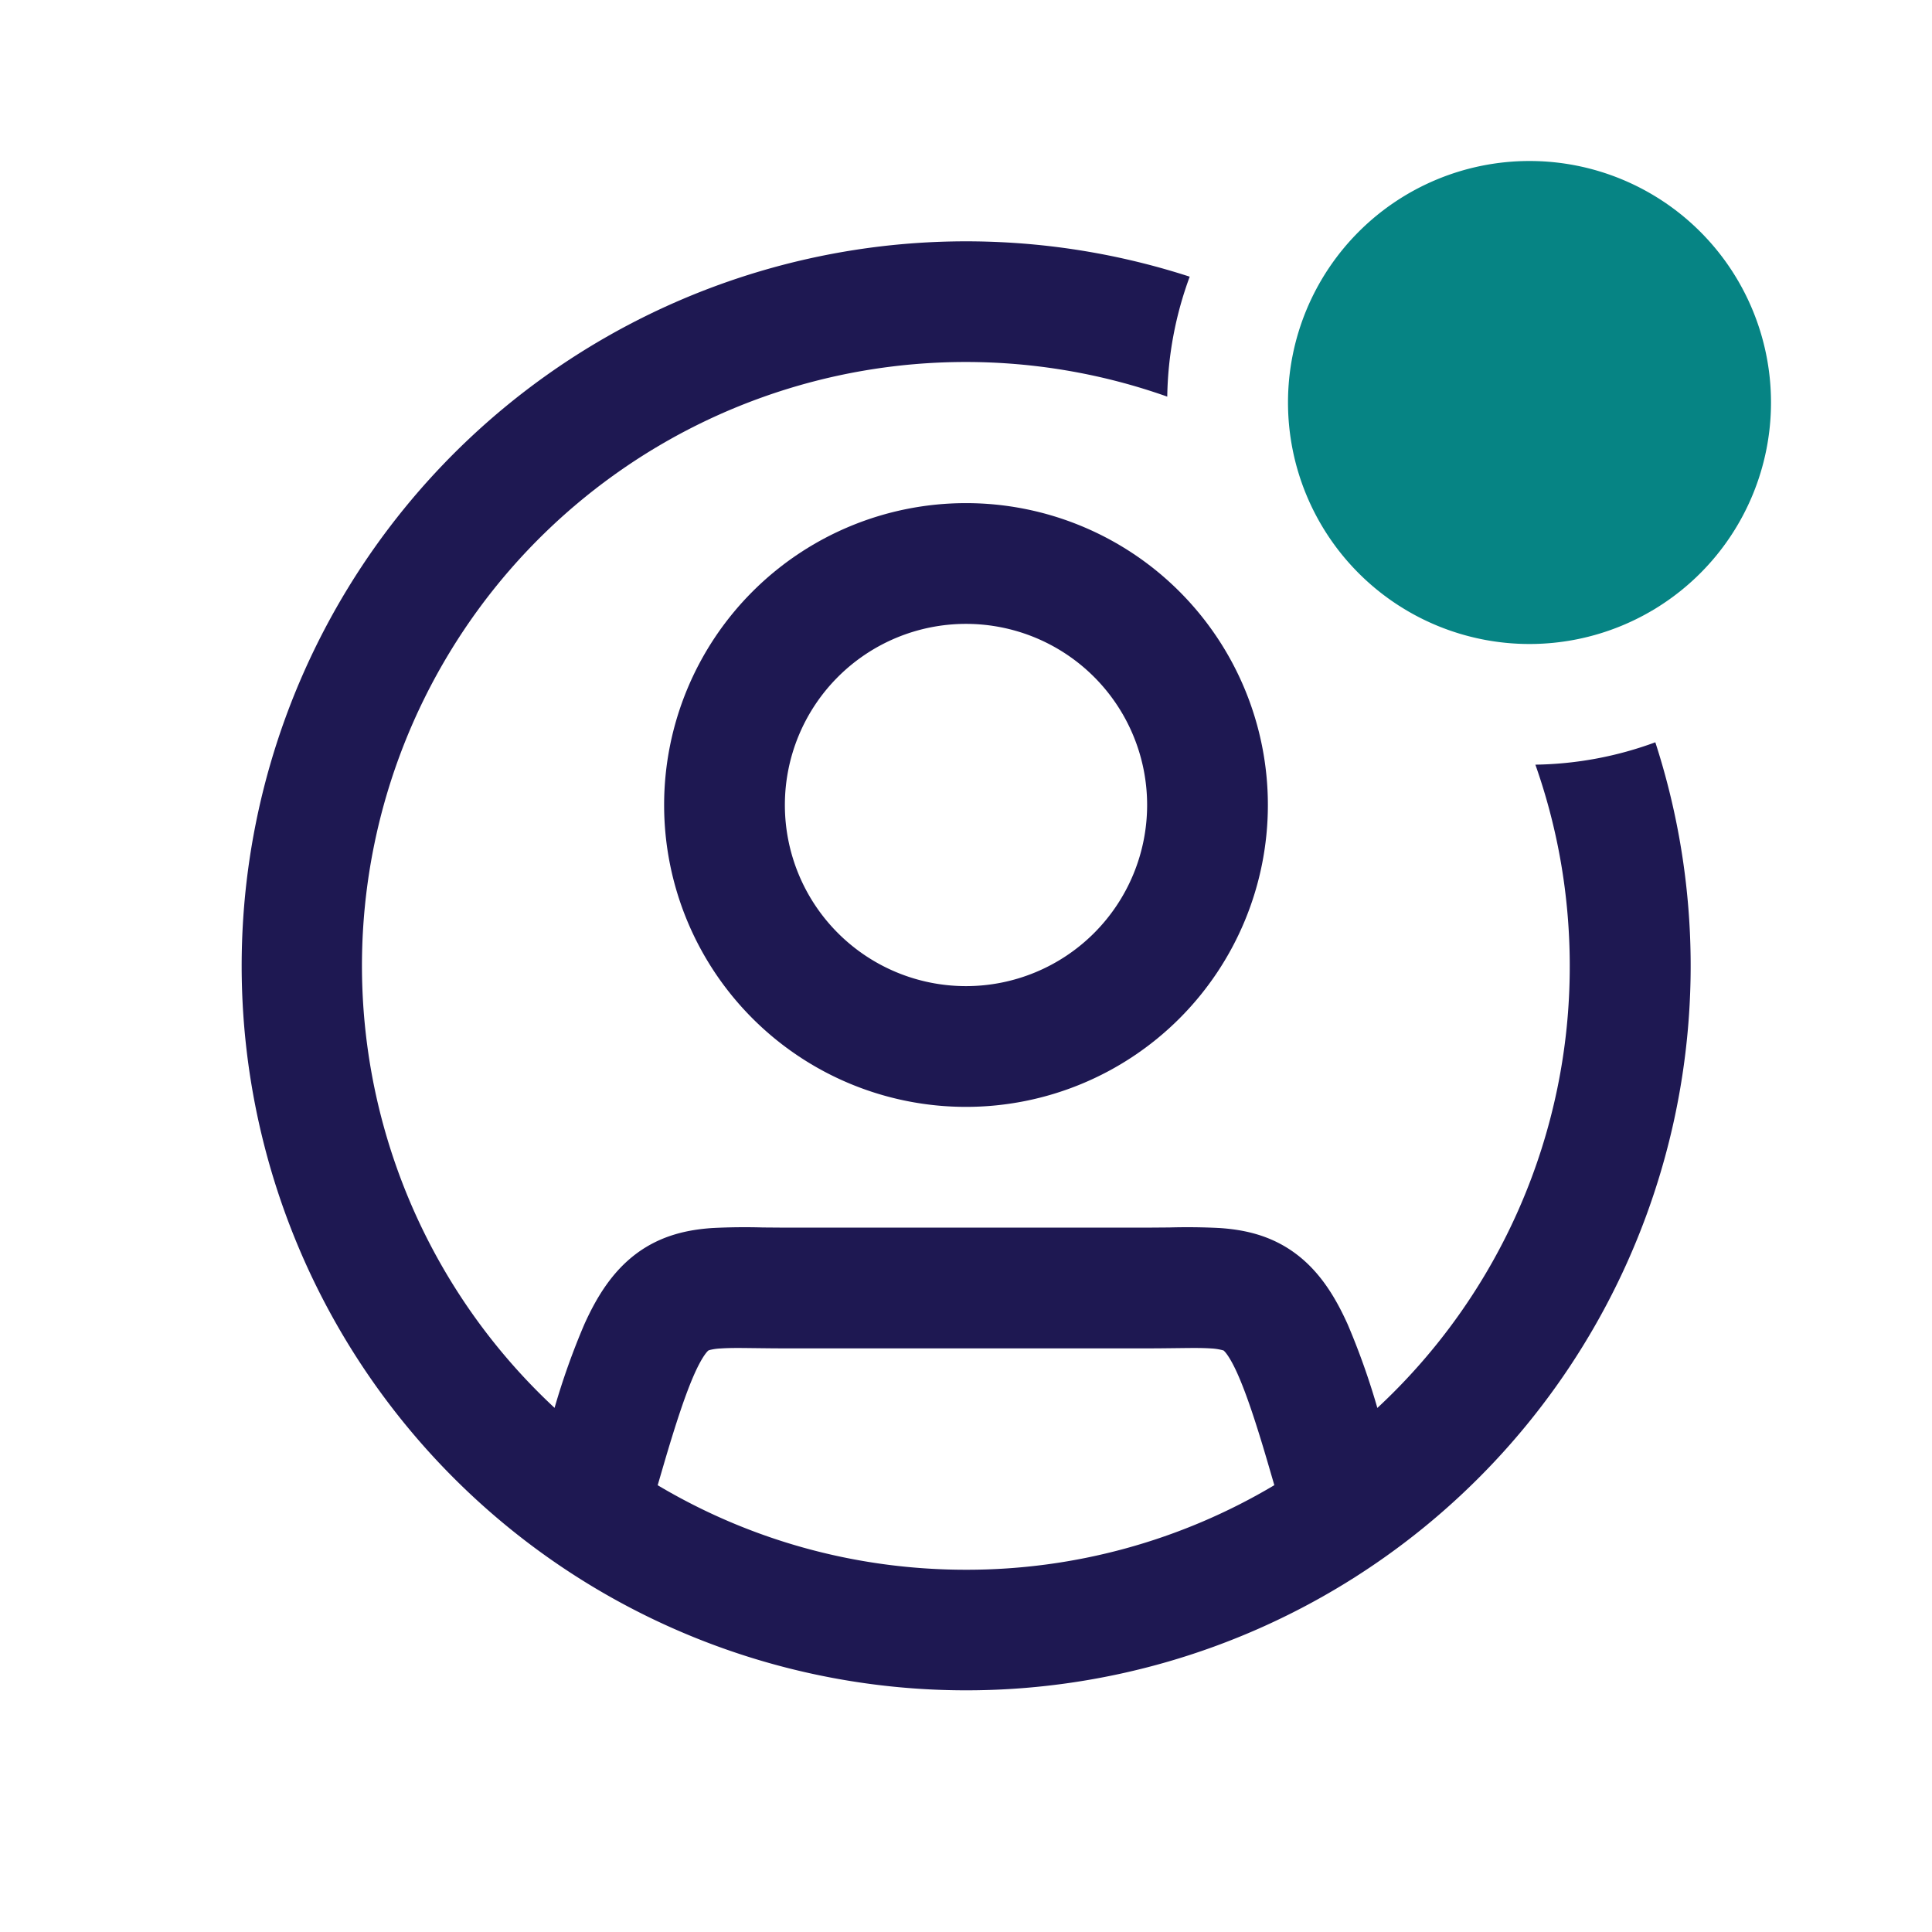 <svg xmlns="http://www.w3.org/2000/svg" viewBox="0 0 24 24">
  <path fill="#068484" d="M22 5a3 3 0 1 1-6 0 3 3 0 0 1 6 0Z"/>
  <path fill="#1E1852" d="M14.779 3.437a9 9 0 1 0 5.784 5.784c-.465.172-.967.27-1.49.278.276.782.427 1.624.427 2.501a7.48 7.48 0 0 1-2.39 5.49 9.005 9.005 0 0 0-.368-1.037c-.153-.34-.346-.656-.647-.88-.314-.234-.652-.298-.943-.318a7.947 7.947 0 0 0-.626-.007l-.266.002H9.74l-.266-.002a7.941 7.941 0 0 0-.626.007c-.29.02-.629.084-.943.318-.3.224-.494.54-.647.88a8.998 8.998 0 0 0-.369 1.036A7.5 7.5 0 0 1 14.5 4.927a4.487 4.487 0 0 1 .279-1.49Zm1.05 15.013A7.465 7.465 0 0 1 12 19.5c-1.4 0-2.709-.383-3.83-1.05l.07-.24c.16-.547.28-.904.387-1.144.108-.241.171-.288.173-.29h.001l.013-.005a.676.676 0 0 1 .14-.02c.119-.008.242-.006.417-.004.102.001.222.003.369.003h4.52c.147 0 .267-.002.369-.003.175-.002.298-.004.418.004a.675.675 0 0 1 .152.025c.003.002.066.049.174.29.107.24.228.597.387 1.143l.07.24Z"/>
  <path fill="#1E1852" d="M12 6.25a3.75 3.75 0 1 0 0 7.5 3.75 3.75 0 0 0 0-7.5ZM9.75 10a2.25 2.25 0 1 1 4.5 0 2.25 2.25 0 0 1-4.5 0Z"/>
</svg>
